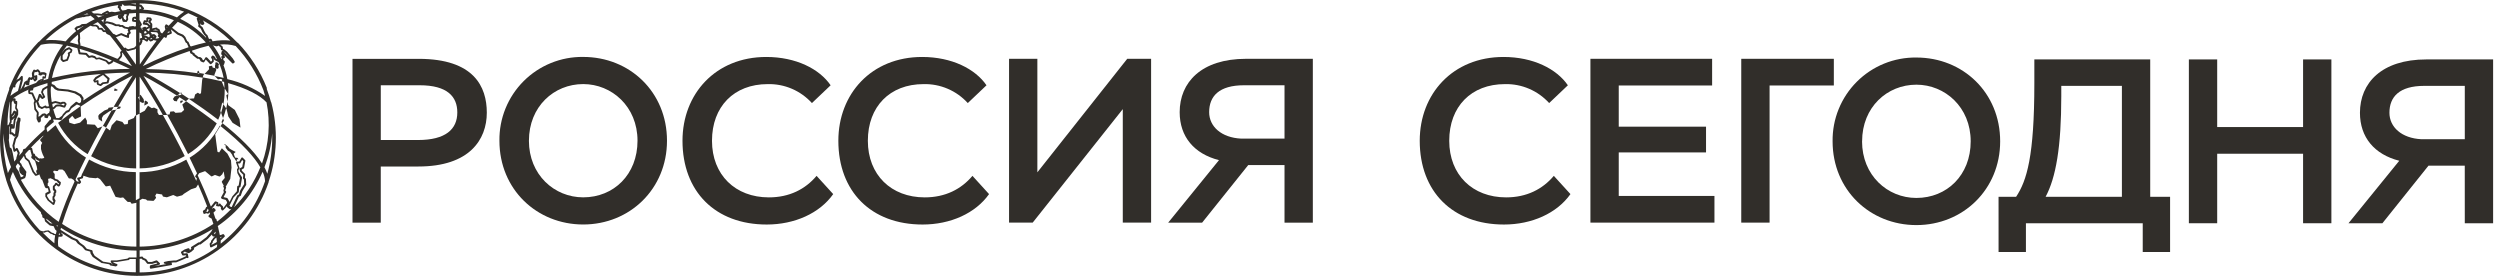 <?xml version="1.0" encoding="UTF-8"?> <svg xmlns="http://www.w3.org/2000/svg" width="290" height="32" viewBox="0 0 290 32" fill="none"><g clip-path="url(#clip0_12_2)"><path d="M16.899 11.672L16.782 11.721L16.743 12.252L17.166 12.008L17.147 11.848L16.899 11.672Z" fill="#312E2A"></path><path d="M25.003 7.914C25.011 7.921 25.021 7.927 25.031 7.931L25.226 7.98C25.247 7.98 25.268 7.974 25.286 7.963C25.304 7.952 25.319 7.936 25.328 7.916L25.367 7.839C25.372 7.818 25.372 7.796 25.367 7.775L25.342 7.629L25.372 7.537C25.392 7.516 25.404 7.488 25.405 7.459L25.284 7.308C25.279 7.297 25.271 7.288 25.262 7.282C25.253 7.275 25.242 7.27 25.23 7.269L25.128 7.234C25.112 7.226 25.093 7.221 25.075 7.221C25.056 7.221 25.038 7.226 25.021 7.234C25.007 7.246 24.996 7.261 24.989 7.278C24.982 7.295 24.98 7.314 24.982 7.332V7.488L24.943 7.575C24.936 7.594 24.936 7.615 24.943 7.634V7.834C24.947 7.85 24.953 7.865 24.963 7.878C24.972 7.891 24.984 7.902 24.998 7.911L24.675 7.843L24.598 7.619L24.223 7.692L24.252 8.028L23.736 8.574C24.126 8.642 24.51 8.715 24.88 8.793V8.647L25.094 8.102L25.003 7.914Z" fill="#312E2A"></path><path d="M20.972 11.989L21.245 11.721L21.162 11.662L20.957 11.682L20.894 11.799L20.957 11.989H20.972Z" fill="#312E2A"></path><path d="M13.463 10.518L13.565 10.527L13.619 10.489L13.609 10.367L13.492 10.352L13.419 10.293L13.278 10.264L13.249 10.547H13.351L13.463 10.518Z" fill="#312E2A"></path><path d="M31.465 11.877L31.435 11.843C31.299 11.331 31.137 10.827 30.949 10.333V10.191C30.179 8.243 29.037 6.464 27.586 4.955H27.547C24.621 1.885 20.597 0.104 16.359 0.004C12.122 -0.095 8.018 1.494 4.951 4.423C4.802 4.565 4.656 4.71 4.513 4.857H4.474C2.994 6.399 1.836 8.221 1.068 10.216V10.284C1.065 10.315 1.065 10.346 1.068 10.376C0.892 10.834 0.742 11.297 0.61 11.774L0.586 11.804C-0.236 14.766 -0.192 17.902 0.712 20.84V20.869C1.746 24.08 3.765 26.884 6.481 28.881C9.197 30.879 12.472 31.97 15.843 31.999C19.213 32.029 22.507 30.994 25.257 29.044C28.007 27.093 30.073 24.325 31.163 21.132V21.084C32.165 18.111 32.27 14.909 31.465 11.877ZM30.559 10.464C30.628 10.683 30.691 10.902 30.749 11.127C29.425 10.206 27.939 9.545 26.369 9.178C26.273 8.619 26.121 8.071 25.917 7.541C25.931 7.538 25.944 7.532 25.956 7.524C25.967 7.516 25.977 7.505 25.985 7.493L26.077 7.2C26.083 7.18 26.083 7.158 26.077 7.137C26.07 7.116 26.059 7.098 26.043 7.083L25.883 6.932L25.917 6.879C25.929 6.848 25.929 6.813 25.917 6.781V6.738H25.985C26.004 6.736 26.023 6.731 26.039 6.722C26.056 6.712 26.071 6.7 26.082 6.684C26.091 6.668 26.096 6.649 26.096 6.63C26.096 6.612 26.091 6.593 26.082 6.577L26.004 6.416L25.97 6.367L26.943 7.342C26.964 7.359 26.99 7.369 27.016 7.369C27.043 7.369 27.069 7.359 27.089 7.342L27.187 7.269C27.209 7.252 27.224 7.228 27.229 7.201C27.235 7.174 27.23 7.146 27.216 7.122L27.002 6.781L26.35 6.007L25.975 5.7H25.941L25.873 5.676L25.834 5.432C25.829 5.403 25.813 5.377 25.79 5.359L25.527 5.169C26.136 5.103 26.751 5.16 27.338 5.335C28.736 6.818 29.83 8.56 30.559 10.464ZM25.474 9.378C24.948 9.251 24.389 9.134 23.795 9.027L23.522 8.973L23.595 8.696L23.717 8.569L23.132 8.468L23.109 8.34L23.011 8.209H22.968L22.885 8.34V8.433L22.943 8.496C20.945 8.196 18.929 8.033 16.908 8.009C18.558 7.197 20.26 6.497 22.004 5.914L22.062 6.134C22.067 6.148 22.075 6.162 22.085 6.173C22.095 6.185 22.107 6.195 22.12 6.202L22.325 6.309V6.348C22.334 6.37 22.347 6.39 22.364 6.406L22.851 6.791C22.866 6.803 22.885 6.812 22.904 6.816H23.045L23.172 6.903L23.255 7.079C23.267 7.102 23.288 7.121 23.313 7.132L23.556 7.234C23.582 7.244 23.61 7.245 23.636 7.236C23.661 7.227 23.683 7.209 23.697 7.186L23.868 6.903L24.355 7.42C24.375 7.44 24.403 7.453 24.432 7.454C24.462 7.454 24.492 7.443 24.515 7.424L24.763 7.186C24.775 7.175 24.785 7.161 24.79 7.146C24.796 7.131 24.799 7.114 24.797 7.098V6.879C24.801 6.863 24.801 6.846 24.797 6.83L24.739 6.733H24.773L24.841 6.913C24.852 6.938 24.871 6.958 24.895 6.971L25.264 7.161L25.357 7.205C25.623 7.791 25.819 8.406 25.941 9.037C25.605 8.954 25.25 8.896 24.904 8.818V8.823L25.289 9.207L25.595 9.149L25.785 9.227L25.736 9.441L25.994 9.5C26.024 9.733 26.029 9.987 26.038 10.206L25.999 10.148L25.736 9.485V9.441L25.474 9.378ZM23.123 8.499V8.559H23.021L22.938 8.467L23.123 8.499ZM17.867 12.476L17.604 12.549L17.166 12.262L16.782 12.851L16.198 13.148V11.731L16.32 11.848L16.553 11.945L16.714 11.872L16.665 11.516L16.3 10.985L16.198 11.117V8.891C17.069 10.216 17.984 11.731 18.889 13.323L18.437 13.338L18.266 13.031V12.676L17.867 12.476ZM16.441 2.782L16.208 2.353C16.202 2.339 16.192 2.327 16.178 2.319V1.52C17.55 1.544 18.905 1.823 20.174 2.344C19.979 2.534 19.775 2.753 19.561 2.987L19.347 2.836C19.317 2.824 19.284 2.824 19.254 2.836C19.238 2.84 19.223 2.848 19.21 2.859C19.198 2.87 19.188 2.884 19.181 2.899L19.113 3.06C19.106 3.08 19.106 3.103 19.113 3.123L19.167 3.401L19.191 3.425L18.807 3.883L18.641 3.771L18.495 3.401C18.486 3.382 18.472 3.366 18.455 3.354C18.438 3.342 18.418 3.335 18.398 3.333H18.31L18.261 3.245C18.249 3.225 18.231 3.209 18.209 3.199C18.187 3.19 18.163 3.187 18.14 3.191L17.653 3.294H17.624L17.663 3.162V2.811C17.663 2.796 17.661 2.78 17.655 2.766C17.649 2.752 17.64 2.739 17.629 2.729L17.463 2.539L17.599 2.324C17.609 2.306 17.614 2.286 17.614 2.266C17.614 2.245 17.609 2.225 17.599 2.207L17.532 2.09C17.515 2.065 17.491 2.047 17.463 2.037L17.118 2.008C17.102 2.007 17.085 2.009 17.07 2.015C17.055 2.021 17.041 2.03 17.03 2.042C17.013 2.05 16.999 2.064 16.989 2.08C16.98 2.096 16.976 2.115 16.977 2.134V2.388L16.811 2.344C16.784 2.336 16.755 2.338 16.73 2.351C16.704 2.364 16.685 2.385 16.675 2.412L16.573 2.699C16.56 2.731 16.56 2.765 16.573 2.797C16.581 2.81 16.593 2.822 16.606 2.831C16.62 2.841 16.635 2.847 16.651 2.85L17.055 2.909L17.21 3.05V3.079L16.977 3.201L16.879 3.108C16.863 3.101 16.846 3.098 16.828 3.098C16.811 3.098 16.793 3.101 16.777 3.108L16.568 3.186C16.555 3.191 16.542 3.198 16.531 3.207C16.521 3.216 16.512 3.227 16.506 3.24C16.499 3.252 16.495 3.266 16.494 3.28C16.493 3.294 16.495 3.308 16.499 3.322L16.5 3.323L16.534 3.445L16.49 3.479L16.393 3.23C16.387 3.215 16.378 3.201 16.367 3.19C16.355 3.179 16.34 3.171 16.325 3.167H16.252L16.441 2.899C16.453 2.882 16.46 2.861 16.46 2.841C16.46 2.82 16.453 2.799 16.441 2.782ZM16.232 2.802L16.198 2.845V2.743L16.232 2.802ZM25.191 6.884L25.026 6.796L24.958 6.626C24.949 6.605 24.933 6.588 24.914 6.577L24.763 6.465C24.742 6.448 24.717 6.439 24.69 6.439C24.664 6.439 24.638 6.448 24.617 6.465L24.505 6.587C24.491 6.606 24.484 6.629 24.484 6.652C24.484 6.676 24.491 6.699 24.505 6.718L24.603 6.889V7.03L24.471 7.157L24.072 6.718L23.955 6.635C23.935 6.629 23.913 6.629 23.892 6.635C23.877 6.638 23.862 6.644 23.849 6.654C23.837 6.663 23.826 6.675 23.819 6.689L23.634 6.996L23.517 6.947L23.439 6.781L23.401 6.738L23.225 6.621C23.209 6.616 23.193 6.616 23.177 6.621H23.04L22.583 6.275V6.221C22.579 6.208 22.572 6.195 22.563 6.184C22.554 6.173 22.542 6.164 22.529 6.158L22.325 6.051L22.276 5.871C22.905 5.647 23.545 5.457 24.194 5.301C24.583 5.791 24.917 6.321 25.191 6.884ZM24.277 4.75H24.364L24.393 4.779V4.838L24.359 4.833L24.277 4.75ZM25.084 5.374H25.153L25.26 5.34C25.274 5.335 25.287 5.328 25.298 5.318C25.309 5.308 25.317 5.295 25.323 5.281L25.591 5.476L25.634 5.739C25.639 5.758 25.647 5.777 25.66 5.792C25.673 5.807 25.689 5.819 25.707 5.827L25.819 5.866L25.884 5.919C25.871 5.909 25.855 5.902 25.839 5.899C25.823 5.896 25.806 5.896 25.79 5.9C25.771 5.905 25.753 5.916 25.74 5.931C25.726 5.945 25.717 5.963 25.712 5.983L25.664 6.192C25.654 6.22 25.654 6.251 25.664 6.28L25.814 6.504H25.77C25.753 6.505 25.735 6.51 25.719 6.518C25.703 6.527 25.689 6.538 25.678 6.553C25.669 6.568 25.664 6.586 25.664 6.604C25.664 6.622 25.669 6.639 25.678 6.655L25.732 6.801L25.683 6.879C25.41 6.293 25.076 5.738 24.686 5.223H24.71C24.71 5.223 24.71 5.262 24.734 5.266V5.271L25.084 5.374ZM22.145 5.388L22.067 5.325L21.877 4.886C21.87 4.865 21.854 4.848 21.834 4.838L21.712 4.76L21.512 4.331V4.302L21.264 4.044L21.225 4.019L20.704 3.795L19.999 3.25L19.96 3.221C20.189 2.967 20.413 2.733 20.622 2.529C21.861 3.098 22.971 3.915 23.882 4.93C23.357 5.057 22.778 5.189 22.145 5.388ZM19.629 3.596L19.678 3.747L19.381 3.868L19.629 3.596ZM19.347 3.23V3.108L19.41 3.157L19.347 3.23ZM18.651 4.058C18.637 4.085 18.623 4.111 18.607 4.136H18.583C18.594 4.127 18.603 4.115 18.609 4.101C18.614 4.088 18.617 4.073 18.617 4.058H18.651ZM18.135 4.17L17.95 3.99C17.938 3.978 17.923 3.97 17.907 3.965C17.891 3.959 17.874 3.958 17.858 3.961H17.712L17.595 4.019V3.912C17.592 3.89 17.584 3.87 17.57 3.852C17.556 3.835 17.538 3.822 17.517 3.815H17.483V3.766L17.541 3.708L18.115 3.742L18.256 3.781L18.339 3.956V3.985L18.388 4.029L18.329 4.088C18.316 4.099 18.305 4.115 18.299 4.132C18.293 4.149 18.292 4.167 18.295 4.185C18.298 4.202 18.305 4.219 18.315 4.233C18.325 4.247 18.339 4.259 18.354 4.268L18.471 4.326L18.388 4.429L18.164 4.477L18.038 4.453L18.135 4.317C18.151 4.296 18.16 4.27 18.16 4.244C18.16 4.217 18.151 4.191 18.135 4.17ZM17.892 4.278L17.858 4.331L17.799 4.219C17.789 4.219 17.779 4.216 17.771 4.211C17.762 4.206 17.755 4.199 17.75 4.19H17.799L17.892 4.278ZM16.884 4.122H16.855L16.729 4.083C16.711 4.081 16.693 4.081 16.675 4.083V4.054H16.879L17.103 3.995C17.122 3.989 17.14 3.979 17.153 3.964C17.167 3.95 17.177 3.932 17.181 3.912V3.849C17.18 3.871 17.187 3.893 17.199 3.911C17.211 3.929 17.229 3.943 17.249 3.951H17.317V4.039C17.317 4.055 17.322 4.07 17.329 4.084C17.337 4.097 17.348 4.109 17.361 4.117L17.41 4.156L17.273 4.351C17.264 4.325 17.245 4.304 17.22 4.292L16.884 4.122ZM17.025 4.443L16.977 4.57L16.802 4.453V4.351L17.025 4.443ZM16.797 3.596H16.855L17.006 3.713L16.977 3.839L16.84 3.873H16.748L16.709 3.805L16.797 3.596ZM17.327 3.518L17.21 3.639V3.669C17.214 3.65 17.212 3.631 17.206 3.613C17.2 3.595 17.19 3.579 17.176 3.566L17.006 3.435L17.312 3.26C17.327 3.255 17.341 3.248 17.353 3.238C17.365 3.229 17.375 3.217 17.383 3.203L17.337 3.337C17.331 3.352 17.328 3.368 17.328 3.384C17.328 3.4 17.331 3.415 17.337 3.43C17.356 3.456 17.384 3.475 17.415 3.484C17.398 3.483 17.382 3.486 17.367 3.491C17.352 3.497 17.338 3.506 17.327 3.518ZM17.215 2.597L17.415 2.802V2.928L17.176 2.714C17.159 2.7 17.139 2.691 17.118 2.685L16.816 2.636V2.578L16.977 2.621C16.997 2.626 17.018 2.625 17.038 2.618C17.058 2.611 17.075 2.599 17.088 2.582L17.196 2.456C17.201 2.443 17.204 2.43 17.204 2.417C17.204 2.403 17.201 2.39 17.196 2.378L17.2 2.232H17.361L17.215 2.461C17.201 2.481 17.193 2.504 17.193 2.529C17.193 2.553 17.201 2.577 17.215 2.597ZM17.383 3.202L17.371 3.206L17.405 3.138L17.383 3.202ZM17.541 4.414H17.653V4.453L17.526 4.565H17.463L17.415 4.516L17.541 4.414ZM17.726 3.498L18.111 3.42L18.145 3.488C18.154 3.505 18.168 3.518 18.184 3.529C18.2 3.539 18.218 3.545 18.237 3.547H18.315V3.591L18.115 3.537H18.091L17.726 3.498ZM16.514 4.828C16.521 4.809 16.521 4.788 16.514 4.77V4.633H16.597C16.61 4.634 16.623 4.633 16.636 4.629C16.649 4.624 16.66 4.618 16.67 4.609L16.986 4.818C17.007 4.825 17.029 4.825 17.049 4.818H17.079C17.095 4.814 17.11 4.806 17.123 4.795C17.136 4.784 17.145 4.771 17.152 4.755L17.225 4.594L17.381 4.77C17.402 4.793 17.432 4.807 17.463 4.809H17.507L17.663 4.74C17.674 4.743 17.686 4.743 17.697 4.74L17.819 4.628C17.819 4.628 17.819 4.653 17.853 4.658L18.164 4.721C17.541 5.534 16.884 6.46 16.217 7.478L16.198 5.301L16.339 5.184C16.353 5.173 16.364 5.16 16.373 5.145L16.514 4.828ZM18.884 4.477L19.035 4.292L19.181 4.375C19.197 4.384 19.214 4.388 19.232 4.388C19.25 4.388 19.268 4.384 19.284 4.375C19.3 4.368 19.315 4.357 19.326 4.342C19.337 4.328 19.345 4.31 19.347 4.292L19.381 4.112L19.867 3.917C19.893 3.906 19.914 3.886 19.925 3.861C19.937 3.836 19.939 3.807 19.931 3.781L19.819 3.415L19.887 3.459L20.578 4.01L21.094 4.234L21.318 4.458L21.522 4.896C21.531 4.916 21.544 4.932 21.561 4.945L21.678 5.018L21.868 5.452V5.481C20.05 6.084 18.278 6.815 16.563 7.668C17.385 6.45 18.164 5.378 18.884 4.477ZM25.923 5.951L26.17 6.153L26.656 6.708L25.923 5.951ZM23.401 2.582L23.435 2.621L23.352 2.539L23.401 2.582ZM23.347 2.855C23.357 2.866 23.369 2.875 23.382 2.881C23.395 2.887 23.41 2.89 23.425 2.889H23.527C23.544 2.89 23.56 2.886 23.575 2.88C23.59 2.873 23.604 2.863 23.615 2.85L23.683 2.768C23.697 2.748 23.705 2.724 23.705 2.699C23.705 2.675 23.697 2.651 23.683 2.631L23.639 2.573L23.59 2.441C23.585 2.425 23.575 2.412 23.561 2.402L23.498 2.339C24.671 2.987 25.757 3.783 26.729 4.706C26.038 4.637 25.34 4.665 24.656 4.789L24.593 4.653C24.595 4.645 24.595 4.636 24.593 4.628L24.51 4.531C24.496 4.513 24.477 4.5 24.455 4.494C24.433 4.488 24.41 4.489 24.389 4.497L24.277 4.521L24.223 4.477L24.077 4.112C24.073 4.094 24.063 4.079 24.048 4.068L23.878 3.912L23.698 3.596L23.508 3.186L23.478 3.143L23.25 2.957C23.259 2.929 23.259 2.898 23.25 2.87L23.211 2.709L23.347 2.855ZM23.182 2.334L23.138 2.427L23.133 2.334H23.182ZM22.953 2.047C22.934 2.044 22.916 2.046 22.898 2.052C22.88 2.058 22.864 2.068 22.851 2.081C22.839 2.095 22.83 2.111 22.825 2.129C22.82 2.146 22.819 2.165 22.822 2.183L23.04 2.894L23.006 2.943C22.989 2.963 22.979 2.989 22.979 3.016C22.979 3.043 22.989 3.069 23.006 3.089L23.289 3.323L23.474 3.717L23.683 4.034L23.843 4.185L23.926 4.399C23.061 3.482 22.035 2.731 20.899 2.183C21.179 1.921 21.496 1.701 21.838 1.53C22.218 1.686 22.588 1.866 22.953 2.047ZM16.198 0.4C17.959 0.424 19.703 0.747 21.357 1.355C21.063 1.553 20.787 1.774 20.529 2.017C19.281 1.486 17.947 1.183 16.592 1.121L16.655 1.082C16.669 1.074 16.681 1.062 16.691 1.049C16.7 1.036 16.706 1.02 16.709 1.004C16.712 0.988 16.712 0.971 16.708 0.955C16.703 0.939 16.695 0.924 16.684 0.912L16.417 0.58C16.405 0.566 16.39 0.555 16.373 0.548C16.356 0.541 16.338 0.539 16.32 0.541H16.198V0.4ZM16.174 0.775H16.256L16.407 0.96L16.174 1.087V0.775ZM16.169 3.766L16.373 3.878L16.407 3.927V4.034C16.403 4.055 16.403 4.076 16.407 4.097L16.475 4.248V4.399H16.383L16.276 4.448C16.261 4.455 16.247 4.465 16.236 4.478C16.225 4.49 16.217 4.505 16.213 4.521C16.209 4.539 16.21 4.557 16.215 4.574C16.22 4.591 16.229 4.606 16.242 4.619L16.227 4.609L16.271 4.682V4.76L16.169 4.979V3.766ZM16.178 11.117V11.731L16.115 11.453V11.429L16.003 11.355L16.178 11.117ZM9.443 10.985C9.434 10.97 9.42 10.959 9.404 10.951L8.786 10.601H8.757L7.939 10.386L6.849 10.284L6.567 10.152L6.323 9.884L6.284 9.86L6.061 9.763C6.041 9.758 6.022 9.758 6.002 9.763V9.5C7.875 9.031 9.784 8.723 11.709 8.579L11.083 8.939L11.054 8.969L10.835 9.256C10.822 9.275 10.815 9.297 10.815 9.319C10.815 9.342 10.822 9.364 10.835 9.383L10.913 9.519C10.924 9.541 10.943 9.559 10.966 9.569C10.989 9.579 11.015 9.58 11.039 9.573L11.229 9.524V9.729C11.23 9.75 11.237 9.771 11.249 9.789C11.261 9.807 11.277 9.822 11.297 9.831L11.628 9.977C11.644 9.982 11.661 9.982 11.677 9.977C11.701 9.976 11.725 9.968 11.745 9.953L11.988 9.748L12.504 9.68C12.526 9.676 12.546 9.666 12.562 9.652C12.579 9.637 12.591 9.618 12.597 9.597L12.713 9.149C12.719 9.13 12.719 9.109 12.712 9.09C12.706 9.071 12.695 9.054 12.679 9.042L12.11 8.55C13.03 8.481 14.018 8.433 15.083 8.413C13.216 9.391 11.407 10.475 9.662 11.658L9.691 11.434C9.698 11.41 9.698 11.384 9.691 11.36L9.443 10.985ZM6.314 12.612L6.343 12.588L6.557 12.369L6.708 12.34H6.917L7.443 12.486C7.468 12.493 7.495 12.491 7.519 12.48C7.543 12.47 7.563 12.451 7.574 12.427L7.715 12.116C7.725 12.095 7.727 12.072 7.723 12.051C7.718 12.029 7.707 12.009 7.691 11.994L7.55 11.843C7.529 11.822 7.501 11.81 7.472 11.809H7.243C7.227 11.804 7.211 11.804 7.195 11.809L7.053 11.877L6.445 11.726H6.387L6.002 11.838C5.929 11.411 5.89 10.98 5.885 10.547C5.88 10.368 5.891 10.188 5.919 10.011H5.954L6.109 10.074L6.348 10.337C6.357 10.348 6.369 10.357 6.382 10.362L6.703 10.513H6.737L7.842 10.615L8.64 10.825L9.224 11.156L9.433 11.473L9.39 11.848C9.326 11.891 9.253 11.935 9.19 11.984L8.913 11.818C8.896 11.807 8.877 11.802 8.857 11.802C8.837 11.802 8.817 11.807 8.801 11.818L8.183 12.349V12.379L7.949 12.744L7.691 12.846C7.674 12.85 7.659 12.859 7.647 12.87L7.292 13.251L7.243 13.338L7.19 13.431L6.839 13.694H6.518C6.382 13.364 6.268 13.025 6.178 12.681L6.314 12.612ZM6.134 12.461C6.111 12.322 6.083 12.222 6.064 12.12L6.109 12.042L6.435 11.95L7.058 12.106C7.07 12.112 7.084 12.115 7.097 12.115C7.111 12.115 7.124 12.112 7.136 12.106L7.287 12.028H7.438L7.492 12.086L7.423 12.242L6.98 12.116H6.693L6.494 12.155C6.471 12.158 6.45 12.17 6.435 12.189L6.207 12.422L6.134 12.461ZM5.579 20.747L5.885 20.674L6.08 20.796L6.153 20.762V20.806L6.338 20.957H6.377L6.591 21.015L6.688 21.161L6.718 21.191L6.844 21.283V21.346L6.81 21.4L6.557 21.21C6.543 21.203 6.527 21.199 6.511 21.199C6.495 21.199 6.479 21.203 6.465 21.21C6.449 21.214 6.434 21.221 6.421 21.231C6.409 21.241 6.399 21.254 6.392 21.269L6.314 21.415L6.163 21.551C6.142 21.572 6.13 21.6 6.129 21.629V21.931C6.122 21.955 6.122 21.98 6.129 22.004L6.304 22.243L6.255 22.306C6.239 22.315 6.225 22.328 6.216 22.345C6.206 22.361 6.201 22.38 6.202 22.399V22.672L6.09 22.818C6.081 22.841 6.081 22.867 6.09 22.891V23.129C6.086 23.145 6.086 23.162 6.09 23.178L6.197 23.354L6.148 23.509L5.705 23.154L5.462 22.754V22.594L5.822 22.399C5.846 22.387 5.864 22.367 5.874 22.343C5.884 22.319 5.884 22.292 5.876 22.267L5.715 21.683C5.708 21.66 5.695 21.639 5.676 21.624L5.628 21.585H5.545L5.53 21.278L5.628 21.137L5.579 20.747ZM5.55 21.829L5.652 22.204L5.316 22.389C5.299 22.396 5.284 22.409 5.274 22.424C5.264 22.44 5.258 22.458 5.258 22.477V22.735C5.249 22.757 5.249 22.781 5.258 22.803L5.53 23.246C5.537 23.258 5.547 23.268 5.559 23.276L6.144 23.763C6.16 23.769 6.177 23.773 6.195 23.773C6.213 23.773 6.23 23.769 6.246 23.762C6.263 23.756 6.277 23.746 6.29 23.733C6.302 23.721 6.312 23.706 6.319 23.69L6.431 23.329C6.438 23.315 6.441 23.299 6.441 23.283C6.441 23.267 6.438 23.251 6.431 23.237L6.314 23.042V22.876L6.421 22.73C6.436 22.71 6.445 22.686 6.445 22.662V22.409L6.528 22.316C6.535 22.292 6.535 22.267 6.528 22.243V22.165C6.535 22.143 6.535 22.119 6.528 22.097L6.353 21.858V21.644L6.484 21.527C6.495 21.518 6.503 21.506 6.509 21.493V21.444L6.747 21.629C6.775 21.64 6.806 21.64 6.835 21.629C6.866 21.624 6.894 21.606 6.912 21.58L7.024 21.405V21.371L7.058 21.215C7.065 21.193 7.064 21.17 7.056 21.149C7.048 21.128 7.034 21.11 7.014 21.098L6.844 20.976L6.757 20.874C6.74 20.851 6.716 20.836 6.688 20.83L6.46 20.767L6.343 20.669V20.207C6.343 20.192 6.339 20.177 6.332 20.163C6.325 20.15 6.316 20.138 6.304 20.129L6.207 20.041L6.178 19.851L6.284 19.797L6.611 19.846C6.63 19.85 6.651 19.849 6.67 19.842C6.689 19.835 6.705 19.823 6.718 19.807L6.825 19.666H7.243L7.482 19.856L7.949 20.645C7.958 20.661 7.97 20.674 7.986 20.684C8.001 20.693 8.018 20.698 8.037 20.699H8.27L8.538 20.864L8.65 21.054C7.945 22.576 7.329 24.137 6.805 25.731H6.8C4.989 24.461 3.491 22.795 2.42 20.859L2.863 20.674C2.879 20.669 2.893 20.66 2.904 20.648C2.915 20.636 2.923 20.622 2.927 20.606L3.019 20.323C3.029 20.297 3.029 20.267 3.019 20.241V20.212C3.022 20.2 3.022 20.189 3.019 20.177L3.053 20.002C3.06 19.988 3.064 19.973 3.064 19.958C3.064 19.943 3.06 19.928 3.053 19.914L2.567 19.247L2.484 19.052V19.018L2.333 18.872L2.289 18.721C2.445 18.516 2.615 18.302 2.776 18.083L2.873 18.375C2.878 18.395 2.888 18.414 2.902 18.429L3.272 18.745L3.759 19.963L4.06 20.353C4.075 20.372 4.095 20.386 4.117 20.393C4.14 20.4 4.165 20.4 4.187 20.392L4.455 20.299C4.475 20.292 4.493 20.28 4.507 20.264C4.52 20.247 4.529 20.228 4.533 20.207L4.591 20.299L4.756 20.733C4.765 20.757 4.783 20.778 4.805 20.791L4.893 20.845L5.204 21.678L5.277 21.78C5.289 21.795 5.303 21.808 5.32 21.816C5.337 21.824 5.356 21.829 5.375 21.829H5.55ZM9.385 21.044L9.234 20.786L9.55 20.699C9.569 20.693 9.587 20.682 9.6 20.668C9.614 20.653 9.624 20.635 9.628 20.616L9.677 20.382L10.353 20.606L11.039 20.669H11.137L11.317 20.611L11.609 20.786L12.232 21.58C12.244 21.597 12.26 21.609 12.279 21.616C12.298 21.623 12.319 21.624 12.339 21.619L12.777 21.537L13.38 22.788C13.387 22.804 13.398 22.818 13.412 22.829C13.425 22.84 13.441 22.848 13.458 22.852L13.945 22.944H13.979L14.285 22.901L14.772 23.388C14.784 23.399 14.797 23.408 14.812 23.414C14.827 23.42 14.843 23.422 14.86 23.422H15.122L15.21 23.573C15.222 23.593 15.24 23.61 15.262 23.619C15.284 23.629 15.308 23.631 15.332 23.626L15.701 23.548H15.736L15.818 23.505V28.61C12.752 28.583 9.76 27.666 7.204 25.969C7.708 24.371 8.313 22.805 9.015 21.283L9.156 21.332C9.176 21.338 9.198 21.339 9.218 21.334C9.239 21.328 9.258 21.318 9.273 21.303L9.385 21.181C9.4 21.161 9.408 21.137 9.408 21.113C9.408 21.088 9.4 21.064 9.385 21.044ZM6.985 27.202V27.226H6.81L6.869 27.041L6.985 27.202ZM6.1 25.945L5.822 25.891L5.399 25.516L5.365 25.365L6.1 25.945ZM1.89 19.491L1.832 19.281C1.895 19.174 1.978 19.067 2.055 18.96H2.09C2.095 18.978 2.105 18.995 2.119 19.008L2.274 19.164L2.352 19.349V19.378H2.308C2.289 19.388 2.272 19.402 2.26 19.42C2.248 19.438 2.241 19.459 2.24 19.481V19.778C2.238 19.789 2.238 19.801 2.24 19.812L2.289 19.968C2.288 19.983 2.288 19.997 2.289 20.012L2.537 20.265C2.55 20.279 2.567 20.289 2.586 20.294L2.732 20.338L2.693 20.46L2.416 20.567L2.377 20.45L2.163 19.895V19.87L1.89 19.491ZM1.141 17.089L1.019 16.241L1.053 16.022V14.697L1.126 14.658L1.097 15.477C1.095 15.491 1.097 15.505 1.102 15.519C1.107 15.533 1.115 15.545 1.126 15.555C1.136 15.566 1.147 15.575 1.161 15.581C1.174 15.586 1.189 15.589 1.204 15.589H1.35L1.617 15.827C1.636 15.844 1.66 15.853 1.686 15.853C1.711 15.853 1.735 15.844 1.754 15.827L1.89 15.691L1.647 16.052C1.645 16.063 1.645 16.074 1.647 16.086L1.442 16.875C1.437 16.891 1.437 16.908 1.442 16.923L1.559 17.513C1.563 17.532 1.572 17.549 1.585 17.564C1.598 17.578 1.614 17.589 1.632 17.596C1.649 17.604 1.667 17.608 1.686 17.608C1.704 17.608 1.722 17.604 1.739 17.596L1.914 17.459L2.06 17.756L1.89 18.331C1.885 18.35 1.885 18.37 1.89 18.39V18.438L1.661 18.745L1.598 18.409L1.486 17.8L1.35 17.274C1.343 17.249 1.327 17.227 1.306 17.211L1.141 17.089ZM1.306 18.112C1.248 17.864 1.184 17.605 1.126 17.347L1.252 17.834L1.306 18.112ZM1.564 11.784L1.661 11.999C1.669 12.015 1.681 12.029 1.695 12.04C1.71 12.051 1.726 12.059 1.744 12.062C1.763 12.069 1.784 12.069 1.802 12.062L1.754 12.495C1.746 12.516 1.746 12.538 1.754 12.559L1.924 12.885V12.934C1.914 12.922 1.903 12.912 1.89 12.905H1.798L1.72 12.851C1.708 12.843 1.695 12.837 1.682 12.834C1.668 12.831 1.654 12.83 1.64 12.832C1.626 12.835 1.613 12.839 1.601 12.847C1.589 12.854 1.578 12.864 1.57 12.875C1.566 12.882 1.562 12.888 1.559 12.895L1.413 13.187L1.321 13.289L1.36 11.877L1.486 11.667H1.559V11.745C1.558 11.758 1.56 11.772 1.564 11.784ZM1.72 13.148L1.686 13.323L1.515 13.543L1.442 13.611V13.475L1.593 13.338L1.686 13.148H1.72ZM1.35 14.181C1.352 14.163 1.352 14.145 1.35 14.127V13.947C1.363 13.947 1.377 13.945 1.389 13.94C1.402 13.935 1.413 13.928 1.423 13.918L1.666 13.694L1.71 13.64L1.593 13.898V13.932L1.501 14.697V14.463C1.495 14.44 1.483 14.419 1.465 14.403C1.448 14.387 1.427 14.376 1.403 14.371H1.355C1.334 14.366 1.312 14.366 1.291 14.371L1.218 14.42L1.35 14.181ZM2.498 19.788V19.763L2.528 19.9L2.498 19.788ZM3.632 17.825L3.705 18.117L3.613 18.161L3.647 18.322L4.07 18.667L4.265 19.315L4.323 19.671C4.303 19.674 4.285 19.683 4.269 19.695C4.254 19.708 4.242 19.725 4.236 19.744L4.197 19.88C4.195 19.897 4.198 19.914 4.207 19.929L4.28 20.148L4.187 20.177L3.944 19.866L3.433 18.633C3.427 18.617 3.417 18.604 3.403 18.594L3.038 18.278L2.912 17.883C3.058 17.717 3.199 17.552 3.36 17.396H3.535V17.493L3.632 17.825ZM4.684 16.319L4.893 16.568L4.757 16.841C4.754 16.858 4.754 16.876 4.757 16.894V17.255C4.754 17.264 4.754 17.274 4.757 17.284L4.839 17.601L4.961 17.927L5.141 18.287L5.044 18.351L4.82 18.395L4.737 18.37C4.716 18.36 4.692 18.358 4.67 18.365C4.648 18.371 4.628 18.385 4.615 18.404L4.411 18.321L4.323 18.209C4.313 18.193 4.298 18.181 4.28 18.175L4.158 18.112H4.129L4.041 17.893C4.035 17.875 4.025 17.86 4.011 17.848C3.998 17.836 3.981 17.828 3.963 17.825H3.89L3.793 17.498L3.739 17.235C3.735 17.209 3.722 17.186 3.703 17.168C3.683 17.15 3.658 17.14 3.632 17.138H3.569C4.007 16.68 4.494 16.207 5.029 15.72L5.01 15.808L4.684 16.173C4.667 16.194 4.658 16.22 4.658 16.246C4.658 16.273 4.667 16.299 4.684 16.319ZM4.586 18.682L4.498 18.818L4.153 18.623L4.075 18.365H4.133L4.241 18.526C4.254 18.545 4.272 18.558 4.294 18.565L4.586 18.682ZM5.175 14.644C5.168 14.666 5.168 14.69 5.175 14.712V15.028C4.389 15.72 3.643 16.457 2.941 17.235L2.756 17.289C2.737 17.294 2.72 17.303 2.707 17.317C2.693 17.331 2.683 17.348 2.678 17.367L2.605 17.615C2.474 17.766 2.333 17.922 2.216 18.068L2.289 17.776C2.299 17.751 2.299 17.723 2.289 17.698L2.06 17.235C2.055 17.221 2.047 17.208 2.036 17.197C2.026 17.185 2.013 17.176 1.999 17.17C1.985 17.164 1.97 17.16 1.955 17.16C1.94 17.159 1.924 17.162 1.91 17.167C1.903 17.17 1.896 17.173 1.89 17.177L1.749 17.289L1.671 16.909L1.861 16.163L2.124 15.774C2.129 15.76 2.129 15.744 2.124 15.73L2.231 15.131L2.308 14.215L2.377 14.001V13.762C2.375 13.739 2.366 13.717 2.351 13.7C2.337 13.682 2.316 13.67 2.294 13.665L2.182 13.63C2.168 13.623 2.152 13.62 2.136 13.62C2.12 13.62 2.104 13.623 2.09 13.63C2.077 13.639 2.066 13.649 2.058 13.662C2.049 13.675 2.044 13.689 2.041 13.704L1.992 13.976L1.89 14.2C1.888 14.213 1.888 14.226 1.89 14.239L1.807 14.965L1.749 15.54L1.695 15.574L1.472 15.37C1.452 15.355 1.428 15.346 1.403 15.345H1.311V14.926C1.323 14.932 1.336 14.935 1.35 14.935C1.363 14.935 1.377 14.932 1.389 14.926H1.588C1.614 14.925 1.639 14.915 1.658 14.897C1.676 14.879 1.688 14.855 1.69 14.829L1.812 13.957L2.109 13.28V12.856C2.113 12.837 2.113 12.817 2.109 12.797L1.943 12.476L1.997 12.028V11.794C1.995 11.773 1.986 11.754 1.973 11.737C1.96 11.721 1.942 11.709 1.922 11.702C1.902 11.696 1.881 11.695 1.861 11.7C1.84 11.705 1.822 11.716 1.807 11.731V11.521C1.808 11.506 1.806 11.49 1.8 11.476C1.794 11.461 1.785 11.449 1.773 11.438C1.764 11.427 1.752 11.418 1.738 11.412C1.725 11.406 1.71 11.404 1.695 11.404H1.52C2.088 10.994 2.702 10.652 3.35 10.386L3.292 10.454C3.273 10.48 3.262 10.51 3.262 10.542L3.297 10.81C3.299 10.835 3.31 10.858 3.327 10.876C3.345 10.894 3.369 10.905 3.394 10.907L3.671 10.941L3.997 11.701L3.91 11.925C3.905 11.943 3.905 11.961 3.91 11.979L3.983 12.646C3.978 12.664 3.978 12.682 3.983 12.7L4.27 13.09V13.26C4.26 13.271 4.253 13.285 4.249 13.299C4.245 13.313 4.243 13.328 4.245 13.343V13.441C4.239 13.461 4.239 13.483 4.245 13.504V13.757C4.241 13.771 4.241 13.787 4.245 13.801L4.401 14.142C4.408 14.158 4.419 14.172 4.433 14.183C4.446 14.194 4.462 14.201 4.479 14.205C4.509 14.217 4.542 14.217 4.572 14.205L4.693 14.108C4.707 14.097 4.719 14.083 4.726 14.067C4.734 14.051 4.738 14.033 4.737 14.015V13.679L4.873 13.577L5.034 13.426L5.155 13.402H5.185L5.151 13.518C5.144 13.532 5.141 13.547 5.141 13.562C5.141 13.577 5.144 13.592 5.15 13.605C5.157 13.619 5.167 13.631 5.178 13.64C5.19 13.65 5.204 13.656 5.219 13.66L5.438 13.708C5.465 13.714 5.494 13.71 5.519 13.695C5.543 13.681 5.561 13.658 5.569 13.63L5.623 13.441L5.701 13.372L5.919 13.635V13.816C5.918 13.829 5.918 13.842 5.919 13.854L5.769 13.937C5.756 13.943 5.744 13.951 5.735 13.962L5.175 14.644ZM2.002 15.311L2.08 14.566L2.036 15.097L2.002 15.311ZM3.038 9.845C3.05 9.858 3.065 9.867 3.081 9.873C3.097 9.879 3.114 9.881 3.131 9.88H3.306C3.335 9.877 3.361 9.863 3.379 9.842C3.397 9.82 3.406 9.792 3.404 9.764L3.403 9.617L3.457 9.431C3.462 9.409 3.462 9.386 3.457 9.363V9.305L3.501 9.227L3.618 9.276C3.638 9.282 3.661 9.284 3.682 9.279C3.703 9.275 3.723 9.265 3.739 9.251L3.817 9.168L3.949 9.392C3.958 9.407 3.97 9.419 3.984 9.428C3.999 9.437 4.015 9.443 4.031 9.446C4.048 9.447 4.065 9.446 4.08 9.441C4.096 9.436 4.111 9.428 4.124 9.417L4.299 9.246C4.311 9.233 4.319 9.218 4.323 9.201C4.328 9.184 4.328 9.166 4.323 9.149V8.818C4.323 8.799 4.318 8.781 4.308 8.765C4.299 8.748 4.286 8.735 4.27 8.725C4.254 8.716 4.235 8.711 4.216 8.711C4.197 8.711 4.179 8.716 4.163 8.725L4.051 8.788L3.963 8.749V8.525L4.041 8.33L4.114 8.365C4.129 8.373 4.146 8.378 4.163 8.378C4.18 8.378 4.197 8.373 4.211 8.365L4.357 8.292L4.455 8.394L4.508 8.467L4.469 8.574C4.463 8.589 4.46 8.604 4.46 8.62C4.46 8.636 4.463 8.652 4.469 8.667C4.477 8.68 4.488 8.692 4.5 8.701C4.513 8.71 4.527 8.717 4.542 8.72L4.688 8.754C4.702 8.762 4.718 8.767 4.735 8.767C4.751 8.767 4.767 8.762 4.781 8.754L4.902 8.652H5.107L5.214 8.701L5.175 8.9L5.078 8.857C5.062 8.849 5.044 8.846 5.027 8.846C5.009 8.846 4.992 8.849 4.975 8.857C4.961 8.866 4.949 8.878 4.94 8.892C4.931 8.907 4.925 8.923 4.922 8.939V9.168L4.761 9.193H4.722L4.498 9.314H4.469L4.177 9.621C3.697 9.781 3.225 9.968 2.766 10.182L2.863 9.992L2.985 9.675V9.782C2.989 9.796 2.996 9.808 3.005 9.819C3.015 9.83 3.026 9.839 3.038 9.845ZM3.954 9.017L3.963 9.008C3.979 9.016 3.997 9.021 4.014 9.021C4.032 9.021 4.05 9.016 4.065 9.008V9.105L4.027 9.144L3.954 9.017ZM4.464 12.992L4.177 12.598L4.109 11.989L4.197 11.813L4.416 12.398C4.426 12.421 4.443 12.442 4.464 12.457L4.8 12.632C4.816 12.64 4.833 12.645 4.851 12.645C4.869 12.645 4.887 12.64 4.902 12.632L5.224 12.471L5.263 12.53C5.275 12.545 5.29 12.557 5.308 12.564C5.326 12.572 5.346 12.575 5.365 12.573L5.72 12.53C5.731 12.62 5.754 12.708 5.788 12.793L5.701 13.041V13.109C5.678 13.102 5.655 13.102 5.632 13.109L5.438 13.27C5.422 13.283 5.411 13.3 5.404 13.319C5.402 13.3 5.396 13.281 5.386 13.265C5.375 13.249 5.362 13.236 5.345 13.226L5.199 13.153C5.176 13.144 5.15 13.144 5.126 13.153L4.932 13.197C4.911 13.199 4.892 13.21 4.878 13.226L4.703 13.392L4.498 13.543L4.459 13.494V13.377C4.469 13.368 4.477 13.356 4.482 13.344C4.487 13.331 4.489 13.318 4.489 13.304V13.06C4.488 13.036 4.48 13.012 4.464 12.992ZM5.423 12.359L5.365 12.281C5.35 12.26 5.328 12.245 5.303 12.239C5.278 12.232 5.251 12.235 5.228 12.247L4.873 12.418L4.63 12.291L4.43 11.765L4.518 11.667C4.521 11.653 4.521 11.638 4.518 11.623L4.63 11.263L4.654 11.292L4.849 11.463C4.868 11.479 4.892 11.489 4.917 11.489C4.942 11.489 4.966 11.479 4.985 11.463L5.175 11.331C5.201 11.32 5.222 11.299 5.232 11.272C5.243 11.246 5.242 11.216 5.231 11.19L5.228 11.185H5.219L4.98 10.698L5.083 10.45L5.345 10.289L5.482 10.22V10.537C5.484 11.139 5.551 11.738 5.681 12.325L5.423 12.359ZM5.506 9.953L5.253 10.079L4.951 10.264C4.933 10.279 4.918 10.297 4.907 10.318L4.776 10.644C4.77 10.659 4.767 10.675 4.767 10.691C4.767 10.707 4.77 10.722 4.776 10.737L4.99 11.195L4.951 11.219L4.854 11.136L4.81 11.024C4.807 11.006 4.799 10.988 4.787 10.974C4.775 10.959 4.759 10.948 4.742 10.941L4.645 10.902C4.631 10.897 4.616 10.894 4.601 10.894C4.586 10.894 4.571 10.897 4.557 10.902C4.543 10.909 4.531 10.919 4.521 10.931C4.511 10.943 4.503 10.956 4.498 10.971L4.323 11.526L4.221 11.638L3.837 10.79C3.829 10.773 3.816 10.759 3.801 10.748C3.786 10.736 3.768 10.729 3.749 10.727L3.496 10.698V10.566L3.55 10.503H3.729C3.755 10.503 3.779 10.494 3.798 10.478C3.818 10.462 3.831 10.44 3.837 10.415L3.895 10.186C4.422 9.977 4.96 9.795 5.506 9.641C5.511 9.724 5.511 9.841 5.506 9.953ZM4.62 9.441L4.752 9.368L4.917 9.344L4.62 9.441ZM7.068 6.971L7.258 7.161C7.279 7.181 7.307 7.191 7.336 7.191H7.365L7.818 7.054C7.834 7.049 7.849 7.041 7.862 7.029C7.875 7.017 7.885 7.002 7.891 6.986L8.114 6.401C8.124 6.376 8.124 6.349 8.114 6.324L8.085 6.231L8.275 6.119C8.288 6.113 8.299 6.105 8.308 6.094C8.316 6.082 8.322 6.069 8.324 6.056L8.397 5.832C8.402 5.81 8.401 5.787 8.394 5.765C8.387 5.744 8.374 5.725 8.358 5.71L8.071 5.491C8.053 5.481 8.033 5.476 8.012 5.476C7.992 5.476 7.972 5.481 7.954 5.491L7.54 5.69C7.524 5.699 7.509 5.71 7.496 5.724L7.122 6.211C7.317 5.892 7.532 5.585 7.764 5.291C8.153 5.374 8.562 5.481 8.976 5.598L9.117 6.211C9.121 6.235 9.133 6.256 9.151 6.272C9.168 6.288 9.191 6.297 9.214 6.299L9.934 6.362L10.236 6.679C10.248 6.694 10.264 6.705 10.283 6.711C10.3 6.717 10.32 6.718 10.338 6.713L10.655 6.65L10.942 6.738L11.098 6.879C11.11 6.891 11.124 6.899 11.14 6.905C11.156 6.91 11.174 6.911 11.19 6.908L11.492 6.859L12.261 7.142L12.524 7.439C12.534 7.451 12.547 7.461 12.561 7.467C12.575 7.474 12.591 7.478 12.606 7.478C12.622 7.483 12.639 7.483 12.655 7.478L13.01 7.308C13.027 7.299 13.04 7.285 13.049 7.269L13.152 7.122C13.799 7.4 14.446 7.692 15.069 7.994C12.025 8.008 8.992 8.361 6.027 9.047C6.207 8.116 6.548 7.225 7.034 6.411V6.898C7.034 6.912 7.037 6.926 7.043 6.939C7.049 6.951 7.057 6.963 7.068 6.971ZM7.905 6.372L7.715 6.859L7.379 6.962L7.268 6.854V6.421L7.681 5.87L8.012 5.715L8.183 5.846L8.148 5.953L7.92 6.09C7.897 6.102 7.879 6.122 7.87 6.146C7.86 6.17 7.859 6.196 7.866 6.221L7.905 6.372ZM12.052 2.66L11.755 2.349C11.862 2.305 11.974 2.271 12.076 2.232L11.998 2.461C11.992 2.474 11.989 2.488 11.989 2.502C11.989 2.516 11.992 2.53 11.998 2.543L12.052 2.66ZM11.988 1.813C11.798 1.881 11.609 1.944 11.424 2.022L11.137 1.769H11.292L11.852 1.837C11.873 1.84 11.894 1.837 11.912 1.828C11.931 1.819 11.947 1.806 11.959 1.788L11.988 1.745V1.813ZM11.346 2.563C11.671 2.848 11.969 3.163 12.237 3.503H12.071L11.886 3.279C11.865 3.254 11.836 3.239 11.803 3.235H11.521L11.438 3.04C11.428 3.015 11.409 2.995 11.385 2.982L11.176 2.87H10.767C10.957 2.763 11.146 2.655 11.346 2.563ZM13.76 1.745C13.736 1.748 13.714 1.76 13.698 1.777C13.682 1.795 13.673 1.818 13.672 1.842V1.983C13.671 1.999 13.673 2.016 13.679 2.031C13.685 2.046 13.694 2.06 13.706 2.071L13.857 2.217C13.868 2.228 13.882 2.237 13.897 2.243C13.912 2.249 13.928 2.252 13.945 2.251C13.975 2.247 14.003 2.231 14.023 2.207L14.091 2.134H14.159V2.237C14.156 2.256 14.159 2.276 14.166 2.294C14.174 2.312 14.187 2.327 14.203 2.339C14.198 2.35 14.195 2.361 14.195 2.373C14.195 2.385 14.198 2.396 14.203 2.407C14.204 2.425 14.209 2.442 14.219 2.457C14.228 2.473 14.241 2.486 14.256 2.495L14.353 2.548C14.374 2.553 14.396 2.553 14.417 2.548H14.655C14.672 2.546 14.688 2.54 14.703 2.531C14.717 2.522 14.729 2.509 14.738 2.495L14.869 2.276C14.879 2.252 14.879 2.226 14.869 2.202L14.84 1.954L14.976 1.647C14.982 1.633 14.985 1.618 14.985 1.603C14.985 1.588 14.982 1.573 14.976 1.559C15.239 1.559 15.507 1.511 15.774 1.506V1.964L15.736 1.935C15.723 1.929 15.709 1.926 15.694 1.926C15.68 1.926 15.666 1.929 15.653 1.935L15.478 1.964C15.461 1.967 15.444 1.974 15.43 1.984C15.416 1.994 15.404 2.007 15.395 2.022L15.322 2.168C15.317 2.188 15.317 2.208 15.322 2.227V2.412C15.325 2.437 15.336 2.461 15.354 2.479C15.371 2.498 15.394 2.51 15.419 2.514L15.765 2.563V3.05H15.731L15.585 3.074L15.483 3.021C15.46 3.016 15.437 3.016 15.414 3.021L15.03 3.07C15.015 3.07 15.001 3.073 14.989 3.08C14.976 3.087 14.965 3.096 14.957 3.109L14.913 3.167L14.543 3.109L14.237 2.904C14.224 2.899 14.211 2.896 14.198 2.896C14.184 2.896 14.171 2.899 14.159 2.904H13.988L13.838 2.826C13.819 2.822 13.799 2.822 13.779 2.826H13.507L13.083 2.621L12.431 2.475C12.409 2.468 12.385 2.468 12.363 2.475L12.237 2.519V2.485L12.329 2.232C12.334 2.215 12.334 2.198 12.331 2.181C12.327 2.164 12.32 2.148 12.31 2.134C12.914 1.918 13.536 1.755 14.168 1.647L13.76 1.745ZM13.94 1.959L13.906 2.003L13.877 1.973L13.94 1.959ZM14.655 2.202L14.543 2.329H14.495V2.295C14.491 2.276 14.483 2.258 14.471 2.243C14.459 2.228 14.444 2.215 14.427 2.207H14.373V2.144C14.375 2.129 14.374 2.113 14.37 2.098C14.365 2.083 14.358 2.069 14.349 2.056L14.256 1.939C14.273 1.936 14.289 1.928 14.303 1.917C14.316 1.906 14.327 1.892 14.334 1.876L14.427 1.681V1.647H14.602L14.723 1.691L14.626 1.9C14.619 1.919 14.619 1.94 14.626 1.959L14.655 2.202ZM15.779 2.266L15.77 2.329L15.541 2.295V2.232L15.575 2.163H15.648L15.779 2.266ZM12.183 1.608L12.436 1.477L12.499 1.54L12.183 1.608ZM12.222 2.772L12.412 2.699L12.981 2.845L13.414 3.035H13.735L13.896 3.123C13.918 3.131 13.942 3.131 13.964 3.123L14.125 3.108L14.412 3.303C14.426 3.308 14.441 3.308 14.456 3.303L14.879 3.381L14.85 3.406C14.829 3.421 14.815 3.443 14.809 3.468C14.803 3.493 14.805 3.519 14.816 3.542L14.879 3.669L14.913 3.722L14.772 3.849C14.76 3.86 14.75 3.873 14.744 3.889C14.738 3.904 14.736 3.92 14.738 3.937V4.088L14.543 4.044L14.115 3.854C14.101 3.848 14.086 3.845 14.071 3.845C14.056 3.845 14.041 3.848 14.027 3.854L13.477 4.083L13.219 3.937C13.194 3.927 13.167 3.927 13.142 3.937C12.796 3.508 12.47 3.123 12.168 2.787C12.187 2.786 12.205 2.781 12.222 2.772ZM11.093 3.065L11.248 3.147L11.346 3.376C11.354 3.396 11.368 3.412 11.385 3.425C11.402 3.437 11.422 3.444 11.443 3.445H11.745L11.935 3.674C11.946 3.687 11.96 3.698 11.976 3.706C11.992 3.713 12.01 3.717 12.027 3.717H12.237L12.353 3.907C12.358 3.917 12.365 3.925 12.374 3.932C12.382 3.939 12.392 3.944 12.402 3.946L12.752 4.112C13.156 4.599 13.604 5.189 14.11 5.88L14.071 5.914L13.979 5.987C13.963 6 13.95 6.016 13.943 6.035C13.935 6.054 13.932 6.074 13.935 6.095L13.974 6.333L13.945 6.46L13.672 6.806H13.57C12.176 6.202 10.746 5.687 9.287 5.262H9.302L9.331 5.193C9.336 5.173 9.336 5.151 9.331 5.13L9.253 4.736L9.302 4.453L9.258 3.839C9.645 3.522 10.057 3.235 10.489 2.982L10.757 3.065L11.093 3.065ZM12.957 7.006L12.898 7.088L12.65 7.215L12.421 7.006C12.41 6.991 12.395 6.979 12.378 6.971L11.555 6.665H11.497L11.224 6.713L11.088 6.587L11.044 6.518L10.708 6.421H10.65L10.363 6.479L10.081 6.173C10.061 6.154 10.035 6.142 10.008 6.138L9.326 6.08L9.234 5.661C10.498 6.04 11.742 6.489 12.957 7.006ZM9.01 3.513L8.917 3.381L9.034 3.274L9.331 3.196H9.365L9.608 3.026H9.677C9.448 3.182 9.224 3.342 9.01 3.513ZM9.044 4.015V3.99L9.068 4.404L9.02 4.692V4.731L9.098 5.115L9.068 5.179C8.737 5.086 8.397 4.979 8.095 4.911C8.389 4.59 8.706 4.29 9.044 4.015ZM11.385 9.305C11.37 9.298 11.353 9.294 11.336 9.294C11.319 9.294 11.303 9.298 11.287 9.305L11.039 9.368L11.2 9.159L11.954 8.696L12.47 9.183L12.387 9.49L11.901 9.553C11.88 9.558 11.862 9.568 11.847 9.582L11.633 9.758L11.429 9.67V9.392C11.428 9.376 11.424 9.359 11.416 9.344C11.409 9.329 11.398 9.315 11.385 9.305ZM13.799 6.981L14.134 6.587C14.139 6.572 14.139 6.557 14.134 6.543L14.178 6.372C14.183 6.358 14.183 6.343 14.178 6.328L14.149 6.134L14.193 6.099C14.539 6.587 14.903 7.074 15.303 7.668C14.816 7.434 14.329 7.205 13.799 6.981ZM14.597 5.832L14.811 5.924C14.833 5.932 14.857 5.932 14.879 5.924L15.58 5.744C15.589 5.747 15.6 5.747 15.609 5.744L15.77 5.642V7.493C15.361 6.898 14.972 6.348 14.597 5.832ZM15.789 5.296C15.767 5.305 15.749 5.32 15.736 5.34L15.677 5.447L15.517 5.544L14.869 5.71L14.641 5.607C14.637 5.591 14.629 5.576 14.618 5.563C14.607 5.55 14.593 5.54 14.577 5.534C14.557 5.522 14.534 5.516 14.51 5.518C14.486 5.52 14.464 5.529 14.446 5.544L14.412 5.578C14.071 5.115 13.75 4.687 13.438 4.292C13.464 4.302 13.491 4.302 13.517 4.292L14.057 4.083L14.446 4.253L14.821 4.39C14.836 4.399 14.854 4.404 14.872 4.404C14.89 4.404 14.907 4.399 14.923 4.39C14.938 4.379 14.95 4.365 14.958 4.349C14.966 4.333 14.971 4.315 14.972 4.297V4.029L15.147 3.873C15.163 3.853 15.172 3.827 15.172 3.8C15.172 3.774 15.163 3.748 15.147 3.727L15.079 3.596V3.552L15.2 3.454L15.57 3.415H15.789L15.789 5.296ZM15.77 0.4V0.512L15.147 0.434C15.356 0.434 15.56 0.4 15.77 0.4ZM14.032 0.756C14.057 0.755 14.08 0.747 14.1 0.732C14.119 0.717 14.133 0.696 14.139 0.673C14.149 0.657 14.154 0.638 14.154 0.619C14.154 0.6 14.149 0.582 14.139 0.566V0.536L14.242 0.502L14.392 0.644C14.416 0.663 14.445 0.673 14.475 0.673L15.03 0.644L15.784 0.741V1.092C15.619 1.092 15.458 1.116 15.298 1.126L15.03 1.048C15.017 1.043 15.004 1.043 14.991 1.048H14.816L14.582 1.16L14.203 1.223L14.023 1.019V0.907C14.025 0.881 14.02 0.855 14.007 0.833C13.993 0.811 13.973 0.794 13.949 0.785L13.867 0.756H14.032ZM13.765 0.58C13.748 0.582 13.732 0.589 13.72 0.601C13.708 0.612 13.7 0.627 13.697 0.644L13.653 0.824C13.648 0.85 13.652 0.877 13.665 0.901C13.677 0.925 13.697 0.944 13.721 0.955L13.809 0.989V1.058C13.806 1.073 13.807 1.089 13.811 1.104C13.816 1.119 13.823 1.133 13.833 1.145L13.959 1.292C13.755 1.33 13.55 1.365 13.351 1.413L12.967 1.36H12.932L12.694 1.413L12.533 1.257C12.515 1.245 12.493 1.238 12.47 1.238C12.447 1.238 12.425 1.245 12.407 1.257L11.891 1.52C11.874 1.531 11.859 1.544 11.847 1.559L11.808 1.623L11.322 1.559H10.874C10.781 1.491 10.694 1.418 10.606 1.365C11.629 0.993 12.687 0.73 13.765 0.58ZM10.09 1.555L10.275 1.652H10.241L9.959 1.681L9.725 1.749H9.682L10.09 1.555ZM8.844 2.134H8.917L9.467 2.017H9.496L9.555 1.983L9.677 1.988H9.735L9.988 1.915L10.275 1.886H10.304L10.499 1.808C10.67 1.935 10.832 2.074 10.986 2.222C10.652 2.385 10.327 2.566 10.012 2.763L9.555 2.792C9.536 2.786 9.515 2.786 9.497 2.792L9.243 2.967L8.942 3.055H8.898L8.679 3.25C8.658 3.269 8.646 3.296 8.646 3.325C8.645 3.353 8.655 3.381 8.675 3.401L8.679 3.406L8.839 3.601C8.397 3.963 7.986 4.364 7.613 4.799C6.851 4.648 6.071 4.602 5.297 4.662C6.355 3.658 7.549 2.806 8.844 2.134ZM4.747 5.198C5.591 5.006 6.467 5.006 7.311 5.198C6.419 6.354 5.826 7.713 5.584 9.154C5.379 9.207 5.18 9.271 4.985 9.329C5.006 9.324 5.026 9.313 5.042 9.298C5.057 9.282 5.068 9.263 5.073 9.241V9.071L5.16 9.11C5.192 9.122 5.226 9.122 5.258 9.11C5.272 9.102 5.284 9.09 5.293 9.077C5.302 9.063 5.309 9.048 5.311 9.032L5.394 8.613C5.404 8.587 5.405 8.558 5.396 8.531C5.387 8.505 5.369 8.482 5.345 8.467L5.126 8.374C5.109 8.369 5.09 8.369 5.073 8.374H4.81C4.785 8.375 4.761 8.384 4.742 8.399L4.693 8.443C4.704 8.413 4.704 8.38 4.693 8.35L4.606 8.223L4.44 8.053C4.421 8.039 4.398 8.031 4.375 8.031C4.351 8.031 4.328 8.039 4.309 8.053L4.143 8.141L4.012 8.082C3.983 8.072 3.953 8.072 3.924 8.082C3.91 8.088 3.897 8.096 3.886 8.107C3.876 8.118 3.867 8.131 3.861 8.145L3.696 8.467C3.693 8.483 3.693 8.499 3.696 8.516L3.72 8.832C3.724 8.856 3.734 8.878 3.749 8.896C3.729 8.9 3.71 8.911 3.696 8.925L3.603 9.022L3.457 8.954C3.432 8.945 3.405 8.944 3.38 8.953C3.355 8.962 3.334 8.98 3.321 9.003L3.204 9.207C3.192 9.237 3.192 9.27 3.204 9.3V9.344C3.187 9.332 3.167 9.325 3.146 9.325C3.125 9.325 3.104 9.332 3.087 9.344L2.863 9.49C2.852 9.495 2.842 9.502 2.833 9.511C2.825 9.521 2.818 9.532 2.815 9.543L2.683 9.889L2.406 10.376H2.377L2.644 9.339V8.915C2.645 8.892 2.638 8.869 2.625 8.85C2.612 8.831 2.593 8.816 2.571 8.808C2.55 8.801 2.528 8.8 2.506 8.805C2.485 8.81 2.465 8.821 2.45 8.837L2.187 9.124L2.046 9.198H2.017L1.89 9.324C2.613 7.803 3.578 6.41 4.747 5.198ZM1.374 10.518C1.422 10.382 1.48 10.25 1.549 10.123L1.647 10.133C1.676 10.145 1.709 10.145 1.739 10.133C1.753 10.123 1.764 10.111 1.773 10.097C1.781 10.083 1.786 10.067 1.788 10.05V9.88L1.968 9.578L2.143 9.402L2.289 9.334L2.323 9.31L2.401 9.222V9.31L2.085 10.537C1.778 10.712 1.484 10.907 1.204 11.122C1.257 10.917 1.316 10.717 1.374 10.518ZM0.873 14.449C0.872 13.565 0.96 12.684 1.136 11.818L1.155 11.8C1.154 11.809 1.154 11.819 1.155 11.828L1.111 13.567L1.15 14.103L1.053 14.327C1.05 14.335 1.05 14.343 1.053 14.351V14.425L0.931 14.488C0.915 14.496 0.901 14.509 0.891 14.524C0.881 14.54 0.875 14.557 0.873 14.575L0.873 14.449ZM0.377 15.998V15.477C0.487 16.814 0.792 18.129 1.282 19.378C1.146 19.603 1.024 19.836 0.917 20.075C0.558 18.746 0.376 17.375 0.377 15.998ZM6.304 28.225C5.829 27.836 5.377 27.42 4.951 26.978C5.021 26.983 5.091 26.983 5.16 26.978H5.209L5.321 26.905L5.554 26.875L5.866 27.114C5.877 27.118 5.889 27.118 5.9 27.114L6.07 27.172L6.207 27.275C6.226 27.279 6.246 27.279 6.265 27.275H6.338L6.397 27.309C6.34 27.611 6.309 27.917 6.304 28.225ZM6.479 27.187L6.435 27.134H6.319L6.187 27.036H6.158L5.988 26.978L5.652 26.724C5.625 26.715 5.596 26.715 5.569 26.724L5.267 26.763H5.219L5.107 26.837C4.936 26.842 4.767 26.798 4.62 26.71C3.053 25.038 1.872 23.043 1.16 20.864C1.229 20.543 1.342 20.234 1.496 19.944C2.266 21.706 3.375 23.298 4.761 24.63C4.751 24.648 4.745 24.669 4.745 24.691C4.745 24.712 4.751 24.733 4.761 24.752L4.907 25.005V25.136C4.905 25.158 4.909 25.18 4.92 25.199C4.93 25.218 4.946 25.234 4.966 25.244L5.151 25.346L5.219 25.648C5.224 25.67 5.236 25.691 5.253 25.706L5.74 26.13C5.754 26.144 5.773 26.154 5.793 26.159L6.226 26.242L6.392 26.612C6.397 26.627 6.407 26.639 6.421 26.646L6.567 26.783C6.533 26.924 6.509 27.056 6.479 27.187ZM6.649 26.286L6.586 26.218V26.091L6.684 26.164C6.689 26.208 6.676 26.251 6.649 26.286ZM15.755 31.586C12.514 31.547 9.367 30.493 6.757 28.571C6.706 28.203 6.718 27.829 6.791 27.465H7.053L7.185 27.436C7.209 27.43 7.231 27.417 7.247 27.397C7.263 27.378 7.272 27.354 7.273 27.328V27.241C7.273 27.224 7.269 27.207 7.262 27.191C7.254 27.176 7.243 27.163 7.229 27.153L7.136 27.08L7.053 26.958L8.285 27.742L8.771 27.942L9.025 28.264L9.535 28.624L9.857 28.994C9.871 29.012 9.889 29.025 9.91 29.033L10.465 29.184L10.494 29.35C10.491 29.363 10.491 29.376 10.494 29.389L10.733 29.779C10.743 29.791 10.754 29.803 10.767 29.813L11.794 30.514C11.808 30.518 11.823 30.518 11.837 30.514L12.684 30.66L12.752 30.753C12.76 30.765 12.77 30.775 12.781 30.783C12.793 30.79 12.806 30.795 12.82 30.797L13.38 30.899C13.407 30.909 13.436 30.909 13.463 30.899L13.58 30.816C13.597 30.805 13.611 30.789 13.619 30.771C13.628 30.752 13.631 30.732 13.629 30.711C13.626 30.691 13.618 30.672 13.605 30.656C13.592 30.64 13.575 30.628 13.555 30.621L13.332 30.539L13.083 30.388H13.57L14.855 30.173C14.872 30.178 14.891 30.178 14.908 30.173L15.069 30.047H15.755V31.586ZM15.838 29.866H15.03C15.008 29.86 14.984 29.86 14.962 29.866L14.787 29.998L13.57 30.203H12.947C12.928 30.203 12.91 30.208 12.893 30.217C12.877 30.225 12.862 30.237 12.85 30.251C12.841 30.269 12.837 30.288 12.837 30.307C12.837 30.327 12.841 30.346 12.85 30.363L12.937 30.544C12.949 30.561 12.964 30.575 12.981 30.587L13.098 30.66L12.967 30.636L12.898 30.539C12.89 30.526 12.879 30.516 12.867 30.509C12.854 30.501 12.84 30.496 12.825 30.495L11.959 30.349L10.986 29.672L10.772 29.321L10.733 29.107C10.729 29.086 10.719 29.067 10.706 29.052C10.692 29.037 10.675 29.025 10.655 29.019L10.066 28.858L9.759 28.502L9.273 28.147L9.015 27.811C9.002 27.795 8.985 27.783 8.966 27.777L8.479 27.567L7.019 26.651C7.028 26.574 7.048 26.499 7.078 26.427C9.686 28.127 12.726 29.043 15.838 29.067V29.866ZM16.188 22.993L15.76 23.227V19.968C13.859 19.945 11.994 19.442 10.338 18.507C10.061 19.062 9.803 19.603 9.545 20.134C9.531 20.141 9.519 20.151 9.51 20.164C9.501 20.177 9.494 20.191 9.492 20.207V20.285C9.458 20.363 9.414 20.441 9.38 20.518L9.039 20.606C9.022 20.611 9.007 20.62 8.995 20.632C8.982 20.643 8.972 20.658 8.966 20.674C8.958 20.689 8.953 20.706 8.953 20.723C8.953 20.74 8.958 20.757 8.966 20.772L9.127 21.044L9.102 21.093L8.883 21.015L8.762 20.811C9.132 20.002 9.535 19.154 9.973 18.282C8.485 17.364 7.268 16.064 6.45 14.517C6.119 14.79 5.813 15.058 5.506 15.326V15.291L5.414 15.033V14.848C5.686 14.614 5.968 14.361 6.255 14.142C6.231 14.093 6.207 14.04 6.187 13.991C6.2 13.972 6.207 13.95 6.207 13.928C6.207 13.905 6.2 13.883 6.187 13.864L6.26 13.825C6.269 13.841 6.281 13.854 6.297 13.864C6.312 13.873 6.33 13.879 6.348 13.879L7.068 13.918C7.088 13.918 7.108 13.912 7.125 13.902C7.142 13.892 7.156 13.877 7.165 13.859L7.399 13.445L7.725 13.095L7.998 12.987C8.02 12.979 8.038 12.963 8.051 12.944L8.295 12.564C8.499 12.413 8.708 12.262 8.922 12.116L9.253 12.247H9.302V12.349C8.431 12.948 7.618 13.553 6.869 14.152L6.737 14.249C7.53 15.748 8.714 17.004 10.163 17.883C10.689 16.846 11.258 15.769 11.862 14.673L11.341 14.877L11.005 14.468L10.081 14.41V14.01L9.886 13.64L9.287 14.225L8.611 14.405L8.041 14.225L7.988 13.825L8.382 13.436L8.703 13.825L9.404 13.509L9.355 12.364C11.285 11.03 13.299 9.823 15.385 8.749C14.616 9.962 13.886 11.185 13.181 12.393H13.692L13.544 12.651L13.882 12.603L13.984 12.51V12.364H13.697C14.378 11.19 15.074 10.035 15.77 8.954V13.376L15.668 13.431L15.526 13.694L14.874 13.957L14.816 14.386L14.427 14.439L14.198 14.142L13.517 13.947L12.967 14.527L12.762 15.131L12.295 14.8C12.681 14.109 13.071 13.419 13.465 12.729L13.127 12.773L12.928 12.856C13.01 12.715 13.093 12.569 13.181 12.427L12.597 12.495L12.519 12.661L12.11 12.822L11.521 13.255L11.399 13.445L11.448 13.825L11.857 14.103L11.818 13.694L11.979 13.406L12.684 12.919L12.952 12.812C12.592 13.436 12.241 14.054 11.901 14.673L12.032 14.619L12.314 14.819C11.701 15.93 11.117 17.04 10.567 18.117C12.161 19.026 13.96 19.515 15.794 19.539V13.384L16.198 13.177V19.534C18.034 19.508 19.834 19.017 21.43 18.107C20.632 16.505 19.775 14.887 18.899 13.343H19.386C18.466 11.711 17.526 10.157 16.641 8.798C17.877 9.451 19.215 10.259 20.534 11.092L20.257 11.185L20.057 11.482L20.218 11.716L20.534 11.755L20.568 11.58L20.807 11.307L20.748 11.234L21.576 11.77L21.147 12.13L21.357 12.754L21.035 13.041L20.354 13.09L20.164 12.914L19.751 12.948L19.668 13.285H19.381C20.218 14.775 21.045 16.334 21.814 17.873C23.217 17 24.365 15.772 25.143 14.312L25.094 14.274C24.062 13.465 22.909 12.642 21.727 11.838L21.571 11.731L21.916 11.443L21.094 10.902L21.021 10.713L20.894 10.8L21.074 10.917L20.992 11L20.768 11.058L20.675 10.956L20.894 10.8C19.434 9.88 18.052 9.061 16.855 8.423C19.088 8.444 21.315 8.642 23.517 9.012L23.449 9.28L23.318 10.805L23.182 10.902L22.948 10.752L22.636 10.956L22.51 11.414L21.902 11.458C23.06 12.232 24.223 13.06 25.308 13.893C25.426 13.631 25.53 13.363 25.62 13.09L25.556 12.851L25.78 11.877L25.907 12.067C25.843 12.413 25.757 12.755 25.649 13.09L25.873 13.699C26.017 13.332 26.134 12.956 26.223 12.573L26.291 12.681L26.491 13.518L26.978 14.244L27.893 14.8L27.781 13.825L27.24 12.754L26.467 12.193L26.389 11.789V11.813C26.35 12.072 26.301 12.325 26.238 12.578L25.912 12.091C26.012 11.579 26.062 11.059 26.063 10.537V10.25L26.467 10.903L26.252 11.044L26.389 11.784V11.789C26.456 11.372 26.492 10.95 26.496 10.527C26.504 10.229 26.488 9.931 26.447 9.636C28.657 10.26 30.17 11.054 30.919 11.877C31.387 14.24 31.205 16.686 30.394 18.955C29.461 17.495 27.771 15.857 25.803 14.285L25.589 14.627C28.198 16.72 29.549 18.277 30.199 19.408C29.498 21.144 28.459 22.724 27.143 24.055L27.722 22.818L27.883 22.735C27.897 22.73 27.909 22.721 27.919 22.71C27.929 22.699 27.937 22.686 27.941 22.672L28.111 22.184L28.559 21.449C28.566 21.427 28.566 21.403 28.559 21.381L28.53 20.791C28.529 20.768 28.521 20.746 28.506 20.728L28.409 20.606L28.438 20.25C28.44 20.235 28.438 20.219 28.433 20.203C28.428 20.188 28.419 20.174 28.409 20.163L28.048 19.797L28.034 19.671L28.262 19.539C28.277 19.532 28.289 19.52 28.299 19.507C28.308 19.493 28.314 19.478 28.316 19.461L28.462 18.667C28.465 18.65 28.465 18.632 28.459 18.615C28.454 18.598 28.445 18.582 28.433 18.57L28.17 18.297C28.158 18.285 28.144 18.275 28.128 18.269C28.112 18.263 28.094 18.261 28.077 18.263C28.06 18.264 28.044 18.27 28.029 18.279C28.015 18.288 28.003 18.301 27.995 18.317L27.746 18.735H27.469V18.473H27.664L27.552 18.317L27.265 18.278L27.104 17.829L27.343 17.625L26.9 17.401L26.632 17.235L26.437 16.992L26.223 16.816L26.068 16.704L26.038 16.806L26.18 16.865V17.133L26.428 17.474L26.69 17.615L26.924 17.942L27.016 18.156L27.211 18.39L27.352 18.633L27.474 18.75C27.442 18.754 27.412 18.769 27.391 18.794C27.383 18.81 27.378 18.827 27.378 18.845C27.378 18.863 27.383 18.881 27.391 18.896L27.605 19.471L27.493 19.642C27.484 19.665 27.484 19.691 27.493 19.715L27.528 20.017C27.523 20.033 27.523 20.049 27.528 20.065L27.834 20.645L27.683 21.527L27.586 21.561C27.565 21.567 27.547 21.58 27.533 21.598C27.52 21.615 27.513 21.636 27.513 21.658L27.474 22.189L26.953 22.779L26.608 23.465C26.614 23.452 26.617 23.437 26.617 23.422C26.617 23.407 26.614 23.392 26.608 23.378L26.403 23.017C26.388 22.992 26.363 22.973 26.335 22.964L25.931 22.866L26.223 22.316C26.233 22.3 26.238 22.283 26.238 22.265C26.238 22.247 26.233 22.229 26.223 22.214L26.131 22.106L26.18 21.902L26.223 21.814C26.235 21.789 26.236 21.76 26.229 21.733C26.22 21.706 26.203 21.683 26.18 21.668L26.71 20.747L26.856 19.442L26.793 18.594L26.379 17.82L25.737 17.196L25.42 17.683L25.226 17.601L24.963 15.579L25.548 14.627L25.493 14.585C24.674 16.109 23.467 17.39 21.994 18.297C22.286 18.887 22.564 19.471 22.831 20.051C22.841 20.066 22.849 20.082 22.855 20.099L22.666 20.392C22.647 20.412 22.637 20.438 22.637 20.465C22.637 20.492 22.647 20.518 22.666 20.538L22.836 20.684L22.768 20.981L22.427 20.231C22.165 19.666 21.892 19.091 21.61 18.516C19.954 19.452 18.089 19.955 16.188 19.978V22.993ZM20.534 11.049L20.612 11.019L20.734 11.175L20.534 11.049ZM28.048 20.538V20.528L27.683 19.963L27.654 19.729L27.776 19.549C27.783 19.533 27.787 19.515 27.787 19.498C27.787 19.48 27.783 19.463 27.776 19.447L27.596 18.96H27.795C27.814 18.96 27.834 18.954 27.85 18.944C27.866 18.933 27.879 18.919 27.888 18.901L28.092 18.555L28.223 18.687L28.097 19.369L27.839 19.52C27.818 19.533 27.801 19.552 27.792 19.575C27.782 19.597 27.78 19.622 27.785 19.646L27.849 19.88C27.854 19.899 27.864 19.916 27.878 19.929L28.223 20.275L28.189 20.626C28.18 20.652 28.18 20.682 28.189 20.708L28.297 20.835L28.321 21.356L27.878 22.072L27.722 22.559L27.561 22.637C27.54 22.649 27.522 22.668 27.513 22.691L26.88 24.011H26.783L26.608 23.875L27.094 22.901L27.683 22.311C27.698 22.291 27.707 22.268 27.708 22.243L27.742 21.756L27.829 21.727C27.848 21.722 27.866 21.711 27.879 21.696C27.892 21.682 27.9 21.663 27.902 21.644L28.077 20.626C28.079 20.61 28.078 20.594 28.073 20.578C28.068 20.563 28.059 20.549 28.048 20.538ZM25.829 23.904L25.654 23.758L25.576 23.651C25.566 23.637 25.553 23.625 25.538 23.617C25.522 23.609 25.506 23.605 25.488 23.605C25.471 23.605 25.454 23.609 25.439 23.617C25.424 23.625 25.411 23.637 25.401 23.651L25.338 23.729H25.299L25.333 23.578C25.337 23.552 25.333 23.525 25.32 23.503C25.308 23.48 25.288 23.461 25.264 23.451L25.046 23.363C25.024 23.354 24.999 23.352 24.976 23.359C24.953 23.365 24.933 23.378 24.919 23.397L24.525 23.884L24.476 23.938H24.452C23.965 22.642 23.396 21.346 22.938 20.348L23.104 20.095L23.79 19.851L24.496 20.445C24.513 20.456 24.533 20.462 24.554 20.462C24.575 20.462 24.595 20.456 24.612 20.445L24.934 20.29L25.42 20.465C25.44 20.472 25.462 20.474 25.482 20.47C25.503 20.465 25.522 20.455 25.537 20.441L25.805 20.192C25.807 20.181 25.807 20.169 25.805 20.158L25.946 19.88L26.072 20.645L25.756 21.015C25.742 21.031 25.733 21.05 25.73 21.071C25.726 21.092 25.729 21.113 25.737 21.132L25.956 21.537L25.921 21.571C25.904 21.59 25.895 21.615 25.895 21.641C25.895 21.667 25.904 21.692 25.921 21.712L25.985 21.8V21.824L25.926 22.077C25.914 22.101 25.91 22.129 25.917 22.155L25.975 22.277L25.659 22.861C25.645 22.881 25.637 22.904 25.637 22.927C25.637 22.951 25.645 22.974 25.659 22.993L25.722 23.052C25.735 23.066 25.752 23.076 25.77 23.081L26.184 23.188L26.345 23.461L26.301 23.607L26.004 24.006L25.868 24.138V23.992C25.868 23.975 25.865 23.959 25.858 23.943C25.852 23.928 25.842 23.915 25.829 23.904ZM24.753 25.974C22.214 27.658 19.244 28.573 16.198 28.61V23.232L16.519 23.056L16.933 23.129L17.084 23.261C17.104 23.267 17.126 23.267 17.147 23.261L17.765 23.3C17.784 23.3 17.802 23.297 17.819 23.289C17.836 23.282 17.85 23.27 17.862 23.256L18.081 22.988C18.095 22.969 18.103 22.946 18.103 22.922C18.103 22.899 18.095 22.876 18.081 22.857L17.999 22.725L18.149 22.457L18.802 22.559L18.875 22.745C18.881 22.762 18.892 22.778 18.907 22.79C18.921 22.802 18.939 22.81 18.957 22.813L19.317 22.881C19.337 22.886 19.357 22.886 19.376 22.881L20.096 22.618L20.505 22.803C20.529 22.811 20.554 22.811 20.578 22.803L21.108 22.662C21.127 22.659 21.144 22.65 21.157 22.637L21.337 22.477L22.165 21.955L22.695 21.785C22.72 21.776 22.741 21.761 22.758 21.741L22.977 21.395C23.386 22.317 23.738 23.168 24.033 23.948L23.926 24.026C23.917 24.031 23.908 24.038 23.902 24.046C23.895 24.054 23.89 24.064 23.887 24.074L23.795 24.289L23.585 24.42C23.566 24.435 23.551 24.454 23.543 24.477C23.534 24.499 23.532 24.523 23.537 24.547L23.59 24.732C23.594 24.747 23.601 24.762 23.61 24.774C23.62 24.787 23.632 24.797 23.646 24.804C23.66 24.811 23.675 24.814 23.691 24.815C23.707 24.815 23.722 24.812 23.736 24.805L23.936 24.732L24.092 24.781C24.115 24.79 24.141 24.791 24.165 24.783C24.189 24.775 24.21 24.759 24.223 24.737L24.291 24.63C24.316 24.688 24.34 24.756 24.359 24.815L24.189 25.015C24.177 25.044 24.177 25.077 24.189 25.107C24.192 25.123 24.199 25.138 24.208 25.151C24.217 25.165 24.229 25.176 24.243 25.185L24.408 25.287L24.549 25.36C24.617 25.565 24.695 25.784 24.753 25.974ZM22.198 28.829L22.184 28.838H22.213L22.038 28.999L21.824 29.121L21.96 29.043C21.976 29.033 21.99 29.02 22 29.004C22.01 28.988 22.017 28.97 22.018 28.951C22.019 28.933 22.015 28.915 22.008 28.899C22 28.883 21.989 28.869 21.975 28.858L21.902 28.804C21.886 28.796 21.868 28.792 21.851 28.792C21.833 28.792 21.815 28.796 21.799 28.804L21.42 28.936L21.045 29.175C21.021 29.19 21.004 29.213 20.996 29.24C20.988 29.266 20.99 29.295 21.001 29.321L21.138 29.584C21.148 29.603 21.163 29.619 21.182 29.63C21.201 29.64 21.223 29.645 21.245 29.642L21.585 29.613V29.715L21.186 29.901L20.437 30.212H20.189L19.507 30.28L19.098 30.373C19.07 30.373 19.043 30.384 19.023 30.404C19.003 30.424 18.991 30.452 18.991 30.48C18.991 30.509 19.003 30.536 19.023 30.556C19.043 30.576 19.07 30.587 19.098 30.587L19.293 30.636L17.901 30.875L18.48 30.704C18.499 30.7 18.516 30.69 18.53 30.676C18.544 30.662 18.554 30.645 18.558 30.626C18.563 30.607 18.563 30.588 18.558 30.569C18.553 30.55 18.543 30.533 18.529 30.519L18.242 30.237C18.221 30.217 18.193 30.204 18.164 30.203H18.13L17.599 30.388H17.196L16.977 30.076L16.933 30.042L16.626 29.901L16.578 29.818C16.567 29.797 16.551 29.781 16.531 29.77C16.511 29.76 16.488 29.756 16.466 29.759L16.198 29.798V29.038C19.194 29.009 22.125 28.153 24.666 26.564L24.505 26.866L23.945 27.509L23.143 28.118H23.026L22.208 28.629C22.192 28.638 22.178 28.651 22.169 28.668C22.159 28.684 22.154 28.703 22.155 28.722C22.15 28.742 22.151 28.763 22.159 28.782C22.167 28.802 22.181 28.818 22.198 28.829ZM24.082 24.221L24.121 24.206L24.199 24.415L24.087 24.586L23.97 24.542C23.959 24.537 23.946 24.535 23.933 24.535C23.921 24.535 23.909 24.537 23.897 24.542L23.814 24.571L23.945 24.488C23.965 24.477 23.98 24.46 23.989 24.44L24.082 24.221ZM25.153 28.678C22.544 30.56 19.414 31.582 16.198 31.601V30.027L16.422 29.998L16.451 30.047C16.462 30.067 16.479 30.084 16.5 30.095L16.806 30.237L17.049 30.558C17.061 30.572 17.075 30.584 17.09 30.592C17.106 30.601 17.124 30.606 17.142 30.607H17.658L18.145 30.461L18.252 30.563L17.463 30.767C17.438 30.775 17.415 30.792 17.4 30.814C17.385 30.836 17.378 30.863 17.381 30.889V31.074C17.385 31.101 17.399 31.125 17.419 31.143C17.439 31.161 17.465 31.171 17.492 31.172L19.863 30.753C19.879 30.752 19.894 30.747 19.908 30.738C19.922 30.73 19.933 30.718 19.941 30.704C19.948 30.69 19.952 30.674 19.952 30.658C19.952 30.642 19.948 30.626 19.94 30.612L19.897 30.465L20.125 30.441H20.383C20.398 30.446 20.413 30.446 20.427 30.441L21.211 30.115L21.668 29.901C21.678 29.912 21.689 29.922 21.703 29.928C21.716 29.935 21.73 29.94 21.745 29.941C21.76 29.942 21.775 29.941 21.79 29.936C21.804 29.932 21.817 29.925 21.829 29.915C21.84 29.905 21.85 29.894 21.857 29.88C21.864 29.867 21.868 29.853 21.869 29.838C21.871 29.823 21.869 29.808 21.864 29.793C21.86 29.779 21.853 29.766 21.843 29.754L21.79 29.467C21.785 29.44 21.77 29.415 21.749 29.398C21.727 29.381 21.7 29.373 21.673 29.374L21.308 29.409L21.254 29.306L21.474 29.165C21.476 29.186 21.484 29.207 21.498 29.223C21.512 29.24 21.53 29.252 21.551 29.258L21.838 29.355C21.868 29.367 21.901 29.367 21.931 29.355L22.198 29.199L22.486 28.941C22.498 28.929 22.508 28.915 22.513 28.898C22.519 28.883 22.521 28.865 22.52 28.848C22.519 28.831 22.514 28.815 22.506 28.801C22.497 28.786 22.485 28.774 22.471 28.765L23.123 28.361H23.187C23.209 28.368 23.232 28.368 23.255 28.361L24.096 27.723L24.583 27.197V27.236L24.642 27.363C24.649 27.379 24.661 27.393 24.675 27.404C24.689 27.416 24.706 27.423 24.724 27.426L24.914 27.455C24.921 27.456 24.927 27.456 24.934 27.455L24.788 27.543L24.753 27.577L24.642 27.747L24.5 27.918C24.489 27.934 24.481 27.952 24.476 27.971V28.074L24.349 28.215C24.338 28.227 24.329 28.242 24.324 28.258C24.319 28.274 24.318 28.291 24.32 28.308L24.364 28.605C24.367 28.623 24.375 28.64 24.386 28.654C24.397 28.668 24.411 28.68 24.427 28.688C24.443 28.692 24.46 28.692 24.476 28.688C24.492 28.692 24.509 28.692 24.525 28.688L25.191 28.351C25.19 28.461 25.177 28.571 25.153 28.678ZM24.875 27.158H24.797L24.977 26.87C24.986 26.925 24.999 26.979 25.016 27.031L24.875 27.158ZM25.104 27.557C25.13 27.719 25.148 27.881 25.157 28.044L25.075 28.127L24.539 28.4V28.308L24.656 28.181C24.664 28.173 24.67 28.164 24.674 28.154C24.678 28.144 24.68 28.133 24.68 28.122V28.02L24.807 27.864L24.909 27.713L25.104 27.557ZM25.148 25.628L25.114 25.463C25.111 25.446 25.104 25.43 25.094 25.417C25.084 25.403 25.07 25.392 25.055 25.385L24.992 25.356C24.934 25.18 24.885 25.015 24.817 24.829L24.763 24.664L24.987 24.459C25.007 24.438 25.019 24.41 25.019 24.381C25.019 24.352 25.007 24.324 24.987 24.303L24.856 24.157C24.838 24.136 24.814 24.122 24.787 24.117C24.76 24.113 24.733 24.119 24.71 24.133L24.588 24.211C24.585 24.195 24.585 24.178 24.588 24.162L24.715 24.031L25.06 23.602H25.114L25.075 23.782C25.067 23.795 25.063 23.81 25.063 23.825C25.063 23.84 25.067 23.855 25.074 23.869C25.081 23.882 25.092 23.893 25.105 23.901C25.118 23.909 25.133 23.913 25.148 23.914L25.367 23.948C25.387 23.95 25.407 23.946 25.426 23.939C25.444 23.931 25.461 23.919 25.474 23.904L25.62 24.026V24.152C25.613 24.171 25.613 24.192 25.62 24.211L25.712 24.367C25.722 24.381 25.734 24.392 25.748 24.4C25.762 24.409 25.779 24.414 25.795 24.415C25.812 24.418 25.829 24.417 25.845 24.412C25.861 24.407 25.875 24.398 25.887 24.386L26.126 24.152L26.316 23.894C26.305 23.917 26.301 23.943 26.307 23.968C26.312 23.992 26.325 24.015 26.345 24.031L26.632 24.255C26.654 24.262 26.678 24.262 26.7 24.255L26.841 24.225C26.331 24.755 25.783 25.246 25.201 25.697V25.687L25.148 25.628ZM25.6 28.273C25.607 28.152 25.607 28.03 25.6 27.908L26.058 27.46C26.074 27.44 26.083 27.415 26.083 27.389C26.083 27.364 26.074 27.339 26.058 27.319L25.98 27.202C25.965 27.18 25.944 27.165 25.919 27.158C25.894 27.151 25.867 27.153 25.844 27.163L25.678 27.236L25.503 27.28C25.479 27.163 25.454 27.036 25.425 26.91L25.338 26.544C25.326 26.434 25.298 26.325 25.255 26.223C27.542 24.65 29.345 22.471 30.462 19.929C30.625 20.268 30.723 20.635 30.749 21.01C29.771 23.879 27.983 26.402 25.6 28.273ZM25.561 27.635C25.559 27.593 25.559 27.551 25.561 27.509L25.737 27.465L25.561 27.635ZM31.007 20.158C30.918 19.896 30.807 19.642 30.676 19.398C31.171 18.137 31.474 16.808 31.576 15.457V15.998C31.576 17.404 31.384 18.803 31.007 20.158Z" fill="#312E2A"></path><path d="M25.548 14.627L25.576 14.649L25.589 14.627C25.58 14.62 25.571 14.612 25.561 14.605L25.548 14.627Z" fill="#312E2A"></path><path d="M25.878 13.733C25.819 13.879 25.756 14.025 25.693 14.166V14.191C25.729 14.217 25.764 14.245 25.796 14.276L25.975 13.996L25.878 13.733Z" fill="#312E2A"></path><path d="M25.796 14.276L25.795 14.278L25.803 14.285L25.805 14.283C25.802 14.281 25.799 14.279 25.796 14.276Z" fill="#312E2A"></path><path d="M13.465 12.729L13.502 12.724L13.544 12.651L13.507 12.656C13.493 12.681 13.479 12.705 13.465 12.729Z" fill="#312E2A"></path><path d="M44.169 25.826V19.314H48.539C54.458 19.314 56.47 16.192 56.47 13.07C56.47 10.056 54.978 6.826 48.57 6.826H40.89V25.826H44.169ZM48.677 9.89C51.908 9.89 53.048 11.221 53.048 13.039C53.048 14.994 51.691 16.242 48.488 16.242H44.171V9.888L48.677 9.89Z" fill="#312E2A"></path><path d="M57.933 16.323C57.933 21.97 62.274 26.041 67.652 26.041C73.055 26.041 77.371 21.915 77.371 16.323C77.371 10.676 73.055 6.604 67.652 6.604C66.371 6.587 65.1 6.826 63.913 7.309C62.726 7.791 61.647 8.506 60.741 9.412C59.835 10.318 59.12 11.396 58.638 12.583C58.155 13.77 57.916 15.041 57.933 16.323ZM61.356 16.323C61.356 12.359 64.26 9.753 67.654 9.753C70.965 9.753 73.952 12.359 73.952 16.323C73.952 20.259 71.183 22.892 67.654 22.892C64.285 22.892 61.354 20.259 61.354 16.323H61.356Z" fill="#312E2A"></path><path d="M94.723 20.399C93.421 21.946 91.575 22.896 89.186 22.896C85.303 22.896 82.591 20.291 82.591 16.327C82.591 12.363 85.143 9.757 89.053 9.757C90.016 9.734 90.972 9.918 91.857 10.297C92.743 10.677 93.536 11.243 94.183 11.956L96.353 9.893C95.05 7.993 92.335 6.608 88.888 6.608C82.997 6.608 79.169 10.898 79.169 16.327C79.169 22.217 82.969 26.045 88.942 26.045C92.172 26.045 95.077 24.743 96.652 22.516L94.723 20.399Z" fill="#312E2A"></path><path d="M112.804 20.399C111.501 21.946 109.656 22.896 107.266 22.896C103.384 22.896 100.671 20.291 100.671 16.327C100.671 12.363 103.223 9.757 107.132 9.757C108.095 9.734 109.052 9.918 109.937 10.298C110.823 10.677 111.616 11.243 112.263 11.956L114.434 9.893C113.13 7.993 110.415 6.608 106.968 6.608C101.076 6.608 97.249 10.898 97.249 16.327C97.249 22.217 101.049 26.045 107.022 26.045C110.252 26.045 113.157 24.743 114.731 22.516L112.804 20.399Z" fill="#312E2A"></path><path d="M119.792 25.824L130.243 12.658V25.824H133.528V6.821H130.758L120.334 19.988V6.821H117.05V25.824H119.792Z" fill="#312E2A"></path><path d="M149.004 25.826H152.289V6.821H144.551C139.34 6.821 136.842 9.563 136.842 13.011C136.842 15.861 138.525 17.843 141.402 18.576L135.511 25.826H139.447L144.796 19.147H149.004V25.826ZM143.981 16.08C141.675 15.971 140.262 14.668 140.262 13.012C140.262 11.167 141.402 9.89 144.307 9.89H149.004V16.08H143.981Z" fill="#312E2A"></path><path d="M180.243 20.399C178.94 21.946 177.094 22.896 174.706 22.896C170.823 22.896 168.111 20.291 168.111 16.327C168.111 12.363 170.662 9.757 174.572 9.757C175.535 9.734 176.491 9.918 177.377 10.298C178.262 10.677 179.055 11.243 179.702 11.956L181.873 9.893C180.57 7.993 177.856 6.608 174.408 6.608C168.517 6.608 164.689 10.898 164.689 16.327C164.689 22.217 168.49 26.045 174.462 26.045C177.692 26.045 180.597 24.743 182.172 22.516L180.243 20.399Z" fill="#312E2A"></path><path d="M184.489 25.824H198.876V22.729H187.774V17.68H197.9V14.694H187.774V9.916H198.606V6.821H184.489V25.824Z" fill="#312E2A"></path><path d="M201.986 25.824H205.271V9.916H212.725V6.821H201.986V25.824Z" fill="#312E2A"></path><path d="M212.581 16.392C212.581 22.038 216.922 26.11 222.3 26.11C227.702 26.11 232.019 21.984 232.019 16.392C232.019 10.745 227.702 6.673 222.3 6.673C221.019 6.656 219.747 6.896 218.561 7.378C217.374 7.861 216.296 8.576 215.39 9.482C214.484 10.388 213.769 11.466 213.286 12.653C212.804 13.839 212.564 15.111 212.581 16.392ZM216.004 16.392C216.004 12.428 218.908 9.823 222.302 9.823C225.615 9.823 228.6 12.428 228.6 16.392C228.6 20.328 225.832 22.961 222.302 22.961C218.934 22.964 215.998 20.331 215.998 16.392H216.004Z" fill="#312E2A"></path><path d="M231.834 29.235H235.007V25.896H248.557V29.235H251.73V22.828H249.425V6.893H235.984V9.661C235.984 18.104 235.116 20.955 233.868 22.828H231.832L231.834 29.235ZM239.109 9.964H246.14V22.828H237.291C238.485 20.602 239.109 17.046 239.109 11.155V9.964Z" fill="#312E2A"></path><path d="M267.157 25.896H270.441V6.893H267.157V14.738H257.194V6.893H253.909V25.896H257.194V17.833H267.157V25.896Z" fill="#312E2A"></path><path d="M285.916 25.896H289.201V6.893H281.464C276.251 6.893 273.754 9.635 273.754 13.082C273.754 15.933 275.437 17.915 278.314 18.648L272.425 25.896H276.358L281.705 19.217H285.913L285.916 25.896ZM280.893 16.15C278.587 16.041 277.174 14.738 277.174 13.082C277.174 11.236 278.314 9.96 281.22 9.96H285.916V16.15H280.893Z" fill="#312E2A"></path></g><defs><clipPath id="clip0_12_2"><rect width="290" height="32" fill="white"></rect></clipPath></defs></svg> 